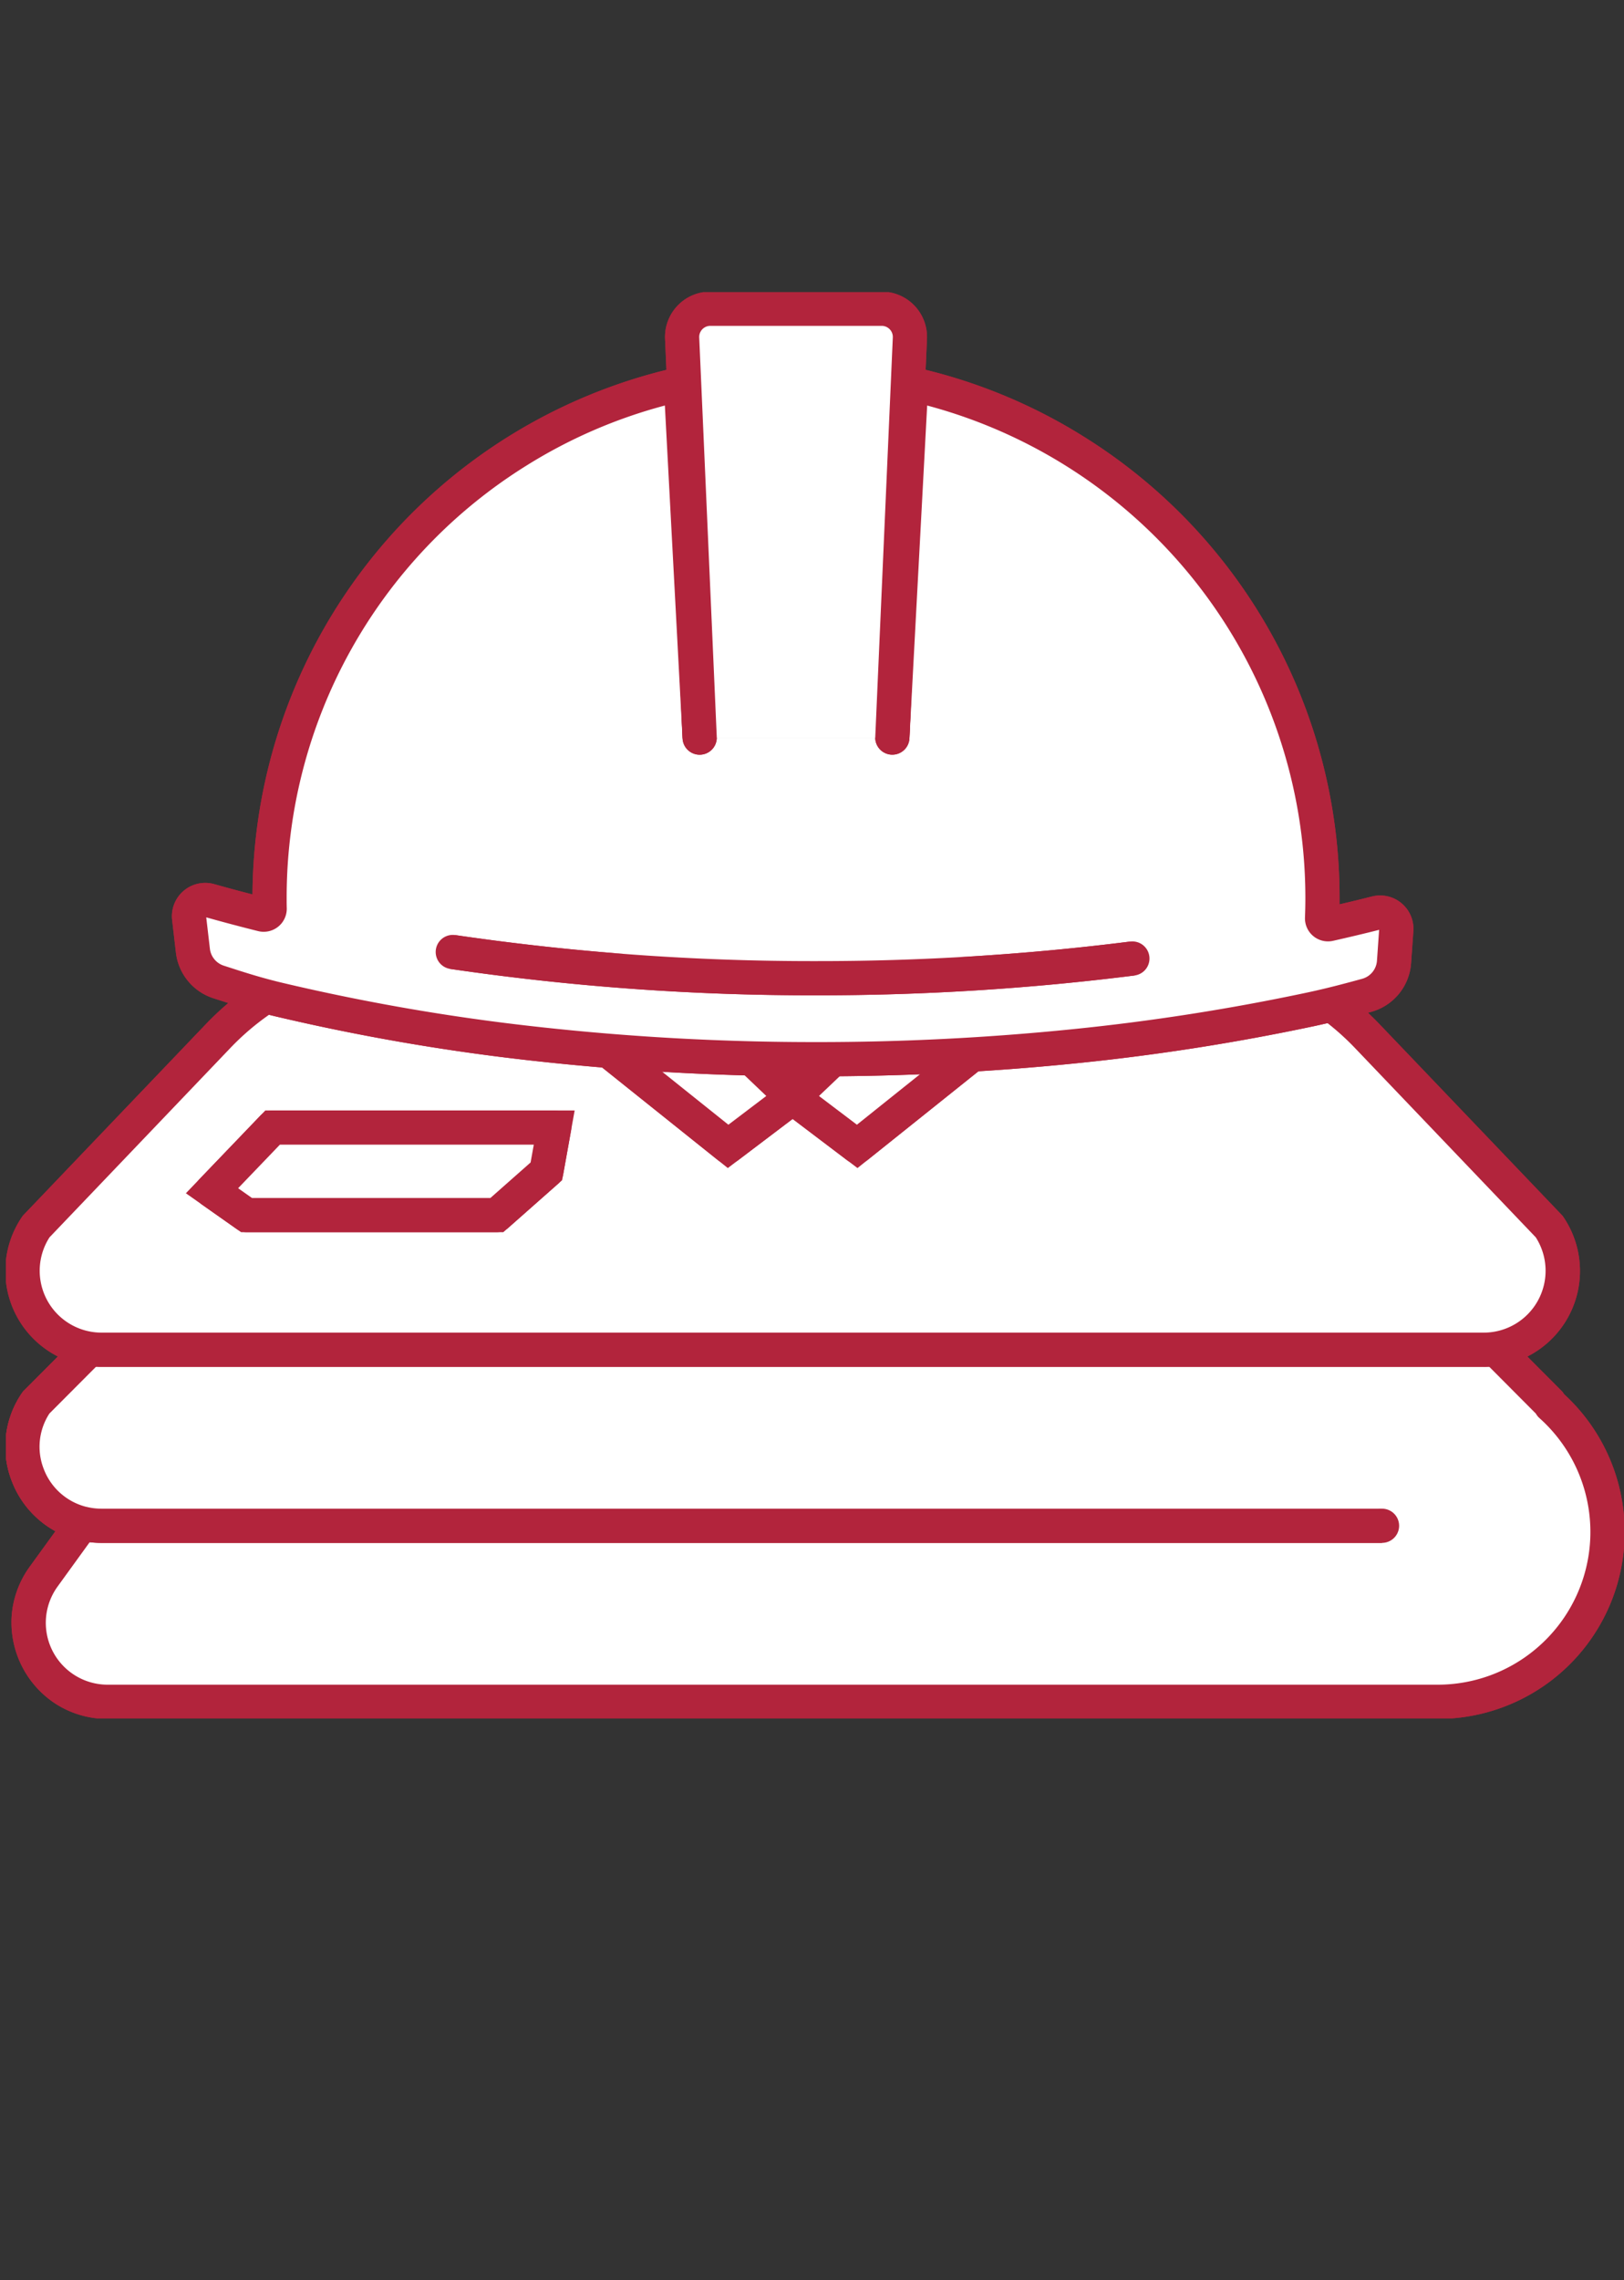 <svg xmlns="http://www.w3.org/2000/svg" xmlns:xlink="http://www.w3.org/1999/xlink" width="142.477" height="200" viewBox="0 0 142.477 200"><rect x="0" y="0" width="142.477" height="200" fill="#333333" stroke="none"/><defs><clipPath id="a"><rect width="141.955" height="125.086" fill="none"/></clipPath></defs><g transform="translate(-905 -11496)"><g transform="translate(905.522 11521.632)"><g clip-path="url(#a)"><path d="M141.058,136.6a14.906,14.906,0,0,1-14.9,14.9H9.466a6.924,6.924,0,0,1-5.607-10.983l3.375-4.665a6.932,6.932,0,0,1-4.04-10.589L24.189,104.2a6.9,6.9,0,0,1,5.739-3.059h79.284a6.925,6.925,0,0,1,5.746,3.059l20.986,21.063c.054.077.1.154.147.231a14.871,14.871,0,0,1,4.967,11.107" transform="translate(-0.551 -27.866)" fill="#fff"/><path d="M126.158,153H9.466a8.382,8.382,0,0,1-4.533-1.309,8.525,8.525,0,0,1-3.887-7.611,8.389,8.389,0,0,1,1.6-4.442l2.246-3.1a8.47,8.47,0,0,1-3.819-4.382,8.311,8.311,0,0,1,.879-7.726l.08-.12,21-21.067a8.387,8.387,0,0,1,6.9-3.6h79.284a8.414,8.414,0,0,1,6.9,3.6L137.1,124.3l.073.1c.031.044.06.088.087.128A16.394,16.394,0,0,1,126.158,153ZM4.364,126.216a5.343,5.343,0,0,0-.5,4.858A5.407,5.407,0,0,0,7.594,134.4l2.16.533L5.075,141.4A5.424,5.424,0,0,0,9.466,150H126.158a13.375,13.375,0,0,0,8.52-3.061l0,0a13.39,13.39,0,0,0,.408-20.325l-.167-.15-.123-.2-.028-.046-20.978-21.056-.08-.119a5.419,5.419,0,0,0-4.5-2.4H29.928a5.392,5.392,0,0,0-4.493,2.393l-.081.121Z" transform="translate(-0.551 -27.866)" fill="#b2243c"/><path d="M141.058,136.6a14.906,14.906,0,0,1-14.9,14.9H9.466a6.924,6.924,0,0,1-5.607-10.983l3.375-4.665a6.932,6.932,0,0,1-4.04-10.589L24.189,104.2a6.9,6.9,0,0,1,5.739-3.059h79.284a6.925,6.925,0,0,1,5.746,3.059l20.986,21.063c.054.077.1.154.147.231A14.871,14.871,0,0,1,141.058,136.6Z" transform="translate(-0.551 -27.866)" fill="#fff"/><path d="M126.158,153H9.466a8.382,8.382,0,0,1-4.533-1.309,8.525,8.525,0,0,1-3.887-7.611,8.389,8.389,0,0,1,1.6-4.442l2.246-3.1a8.47,8.47,0,0,1-3.819-4.382,8.311,8.311,0,0,1,.879-7.726,1.5,1.5,0,0,1,.182-.222l20.9-20.965a8.387,8.387,0,0,1,6.9-3.6h79.284a8.414,8.414,0,0,1,6.9,3.6l20.889,20.966a1.5,1.5,0,0,1,.162.193c.031.044.06.088.087.128A16.394,16.394,0,0,1,126.158,153ZM4.364,126.216a5.343,5.343,0,0,0-.5,4.858A5.407,5.407,0,0,0,7.594,134.4a1.5,1.5,0,0,1,.856,2.336L5.075,141.4A5.424,5.424,0,0,0,9.466,150H126.158a13.375,13.375,0,0,0,8.52-3.061l0,0a13.39,13.39,0,0,0,.408-20.325,1.5,1.5,0,0,1-.283-.342l-.007-.011-.028-.046L113.9,105.26a1.5,1.5,0,0,1-.182-.221,5.419,5.419,0,0,0-4.5-2.4H29.928a5.392,5.392,0,0,0-4.493,2.393,1.5,1.5,0,0,1-.184.225Z" transform="translate(-0.551 -27.866)" fill="#b2243c"/><path d="M121.277,136.063H8.942a6.839,6.839,0,0,1-1.707-.209A6.931,6.931,0,0,1,3.2,125.265L24.189,104.2a6.9,6.9,0,0,1,5.739-3.058h79.285a6.925,6.925,0,0,1,5.746,3.058" transform="translate(-0.552 -27.866)" fill="#fff"/><path d="M121.277,137.563H8.942a8.4,8.4,0,0,1-7.871-5.408,8.311,8.311,0,0,1,.88-7.727l.08-.119,21-21.067a8.386,8.386,0,0,1,6.9-3.6h79.285a8.414,8.414,0,0,1,6.99,3.72l-2.489,1.675a5.419,5.419,0,0,0-4.5-2.4H29.927a5.391,5.391,0,0,0-4.492,2.392l-.081.121L4.365,126.216a5.343,5.343,0,0,0-.5,4.858A5.406,5.406,0,0,0,7.594,134.4l.015,0a5.356,5.356,0,0,0,1.333.161H121.277Z" transform="translate(-0.552 -27.866)" fill="#b2243c"/><path d="M121.277,136.063H8.942a6.839,6.839,0,0,1-1.707-.209A6.931,6.931,0,0,1,3.2,125.265L24.189,104.2a6.9,6.9,0,0,1,5.739-3.058h79.285a6.925,6.925,0,0,1,5.746,3.058" transform="translate(-0.552 -27.866)" fill="#fff"/><path d="M121.277,137.563H8.942a8.4,8.4,0,0,1-7.871-5.408,8.311,8.311,0,0,1,.88-7.727,1.5,1.5,0,0,1,.182-.221l20.9-20.965a8.386,8.386,0,0,1,6.9-3.6h79.285a8.414,8.414,0,0,1,6.99,3.72,1.5,1.5,0,0,1-2.489,1.675,5.419,5.419,0,0,0-4.5-2.4H29.927a5.391,5.391,0,0,0-4.492,2.392,1.5,1.5,0,0,1-.184.225L4.365,126.216a5.343,5.343,0,0,0-.5,4.858A5.406,5.406,0,0,0,7.594,134.4l.015,0a5.356,5.356,0,0,0,1.333.161H121.277a1.5,1.5,0,1,1,0,3Z" transform="translate(-0.552 -27.866)" fill="#b2243c"/><path d="M130.2,112.888H8.938a6.927,6.927,0,0,1-5.744-10.8L19.166,85.375a23.958,23.958,0,0,1,17.323-7.407l13.775-4.891H87.954l14.7,4.891a23.959,23.959,0,0,1,17.323,7.407l15.971,16.715a6.927,6.927,0,0,1-5.744,10.8" transform="translate(-0.551 -20.133)" fill="#fff"/><path d="M130.2,114.388H8.938a8.412,8.412,0,0,1-6.988-13.136l.071-.106L18.082,84.339a25.458,25.458,0,0,1,18.145-7.87l13.779-4.892H88.2l14.7,4.892a25.46,25.46,0,0,1,18.161,7.87l16.06,16.807.071.106a8.412,8.412,0,0,1-6.988,13.136ZM4.372,103.029a5.427,5.427,0,0,0,4.566,8.359H130.2a5.427,5.427,0,0,0,4.566-8.359L118.89,86.411a22.459,22.459,0,0,0-16.238-6.943h-.243l-14.7-4.891H50.523L36.747,79.468h-.258a22.458,22.458,0,0,0-16.238,6.943Z" transform="translate(-0.551 -20.133)" fill="#b2243c"/><path d="M130.2,112.888H8.938a6.927,6.927,0,0,1-5.744-10.8L19.166,85.375a23.958,23.958,0,0,1,17.323-7.407l13.775-4.891H87.954l14.7,4.891a23.959,23.959,0,0,1,17.323,7.407l15.971,16.715A6.927,6.927,0,0,1,130.2,112.888Z" transform="translate(-0.551 -20.133)" fill="#fff"/><path d="M130.2,114.388H8.938a8.412,8.412,0,0,1-6.988-13.136,1.5,1.5,0,0,1,.159-.2L18.082,84.339a25.458,25.458,0,0,1,18.145-7.87l13.536-4.806a1.5,1.5,0,0,1,.5-.086H87.954a1.5,1.5,0,0,1,.474.077L102.9,76.469a25.46,25.46,0,0,1,18.161,7.87l15.971,16.715a1.5,1.5,0,0,1,.159.2,8.412,8.412,0,0,1-6.988,13.136ZM4.372,103.029a5.427,5.427,0,0,0,4.566,8.359H130.2a5.427,5.427,0,0,0,4.566-8.359L118.89,86.411a22.459,22.459,0,0,0-16.238-6.943,1.5,1.5,0,0,1-.474-.077L87.711,74.577H50.523l-13.532,4.8a1.5,1.5,0,0,1-.5.086,22.458,22.458,0,0,0-16.238,6.943Z" transform="translate(-0.551 -20.133)" fill="#b2243c"/><path d="M100.929,95.053,124.17,76.46l-10.337-3.382L95.266,90.762Z" transform="translate(-26.247 -20.134)" fill="#fff"/><path d="M100.954,96.954l-8-6.061,20.494-19.519L127.274,75.9Zm-3.377-6.322,3.326,2.52,20.162-16.129-6.847-2.24Z" transform="translate(-26.247 -20.134)" fill="#b2243c"/><path d="M100.929,95.053,124.17,76.46l-10.337-3.382L95.266,90.762Z" transform="translate(-26.247 -20.134)" fill="#fff"/><path d="M100.929,96.553a1.5,1.5,0,0,1-.906-.3l-5.663-4.29a1.5,1.5,0,0,1-.129-2.282L112.8,71.992a1.5,1.5,0,0,1,1.5-.339l10.337,3.382a1.5,1.5,0,0,1,.471,2.6L101.866,96.224A1.5,1.5,0,0,1,100.929,96.553Zm-3.351-5.921,3.326,2.52,20.162-16.129-6.847-2.24Z" transform="translate(-26.247 -20.134)" fill="#b2243c"/><path d="M78.61,95.053,55.37,76.46l10.337-3.382L84.274,90.762Z" transform="translate(-15.255 -20.134)" fill="#fff"/><path d="M78.585,96.954,52.265,75.9l13.827-4.524L86.586,90.893ZM58.474,77.023,78.636,93.152l3.326-2.52L65.321,74.782Z" transform="translate(-15.255 -20.134)" fill="#b2243c"/><path d="M78.61,95.053,55.37,76.46l10.337-3.382L84.274,90.762Z" transform="translate(-15.255 -20.134)" fill="#fff"/><path d="M78.611,96.553a1.5,1.5,0,0,1-.937-.329L54.432,77.631a1.5,1.5,0,0,1,.471-2.6L65.24,71.652a1.5,1.5,0,0,1,1.5.339L85.308,89.676a1.5,1.5,0,0,1-.129,2.282l-5.663,4.29A1.5,1.5,0,0,1,78.611,96.553ZM58.474,77.023,78.636,93.152l3.326-2.52L65.321,74.782Z" transform="translate(-15.255 -20.134)" fill="#b2243c"/><path d="M30.269,101.131H54.976l-.688,3.839-4.344,3.838H27.987l-3.032-2.136Z" transform="translate(-6.875 -27.863)" fill="#fff"/><path d="M29.63,99.631H56.769l-1.1,6.117-5.161,4.56h-23l-4.847-3.415Zm23.554,3H30.909l-3.664,3.82,1.217.857H49.377l3.527-3.117Z" transform="translate(-6.875 -27.863)" fill="#b2243c"/><path d="M30.269,101.131H54.976l-.688,3.839-4.344,3.838H27.987l-3.032-2.136Z" transform="translate(-6.875 -27.863)" fill="#fff"/><path d="M30.269,99.631H54.976a1.5,1.5,0,0,1,1.477,1.764l-.688,3.839a1.5,1.5,0,0,1-.483.86l-4.344,3.838a1.5,1.5,0,0,1-.993.376H27.987a1.5,1.5,0,0,1-.864-.274L24.091,107.9a1.5,1.5,0,0,1-.219-2.265l5.315-5.542A1.5,1.5,0,0,1,30.269,99.631Zm22.914,3H30.909l-3.664,3.82,1.217.857H49.377l3.527-3.117Z" transform="translate(-6.875 -27.863)" fill="#b2243c"/><path d="M83.873,42.126l1.652-31.01A46.2,46.2,0,0,1,121.608,56.2q0,.886-.036,1.768a.52.52,0,0,0,.633.527q2.078-.467,4.1-.977a1.424,1.424,0,0,1,1.779,1.477l-.2,2.815a3.271,3.271,0,0,1-2.4,2.928c-1.584.435-3.117.843-4.918,1.228a208.719,208.719,0,0,1-43.38,4.375A205.1,205.1,0,0,1,30.1,65.12c-2.053-.488-3.62-1.006-5.339-1.559a3.275,3.275,0,0,1-2.252-2.737l-.333-2.869a1.423,1.423,0,0,1,1.809-1.531q2.259.638,4.609,1.224a.525.525,0,0,0,.65-.522c-.007-.309-.01-.618-.01-.93a46.2,46.2,0,0,1,36.083-45.08l1.653,31.01" transform="translate(-6.107 -3.063)" fill="#fff"/><path d="M77.188,71.837A223.447,223.447,0,0,1,52.3,70.466a188.339,188.339,0,0,1-22.544-3.888c-1.955-.464-3.467-.951-5.067-1.467l-.383-.123A4.785,4.785,0,0,1,21.02,61l-.333-2.87a2.923,2.923,0,0,1,3.708-3.147c1.089.308,2.209.61,3.341.9A47.7,47.7,0,0,1,64.99,9.652l1.73-.386,1.747,32.781-3,.16L63.915,13a44.324,44.324,0,0,0-12.151,5.273A44.612,44.612,0,0,0,30.734,56.2c0,.323,0,.616.01.9A2.025,2.025,0,0,1,28.232,59.1c-1.543-.385-3.074-.791-4.553-1.208L24,60.65a1.778,1.778,0,0,0,1.221,1.482l.385.124c1.543.5,3,.966,4.842,1.4a185.335,185.335,0,0,0,22.185,3.825,220.432,220.432,0,0,0,24.555,1.352,221.687,221.687,0,0,0,22.491-1.13,191.718,191.718,0,0,0,20.575-3.212c1.806-.386,3.379-.808,4.835-1.208a1.774,1.774,0,0,0,1.3-1.585l.189-2.709c-1.274.322-2.634.646-4.043.963a2.02,2.02,0,0,1-2.461-2.048c.023-.579.034-1.154.034-1.711A44.707,44.707,0,0,0,86.927,13l-1.556,29.2-3-.16L84.121,9.266l1.73.386a47.307,47.307,0,0,1,14.816,6.079A47.612,47.612,0,0,1,123.108,56.2q0,.273,0,.552c.979-.228,1.927-.458,2.83-.687a2.924,2.924,0,0,1,3.644,3.035l-.2,2.814a4.777,4.777,0,0,1-3.5,4.27c-1.5.411-3.119.846-5,1.248a194.729,194.729,0,0,1-20.9,3.262A224.7,224.7,0,0,1,77.188,71.837Z" transform="translate(-6.107 -3.063)" fill="#b2243c"/><path d="M83.873,42.126l1.652-31.01A46.2,46.2,0,0,1,121.608,56.2q0,.886-.036,1.768a.52.52,0,0,0,.633.527q2.078-.467,4.1-.977a1.424,1.424,0,0,1,1.779,1.477l-.2,2.815a3.271,3.271,0,0,1-2.4,2.928c-1.584.435-3.117.843-4.918,1.228a208.719,208.719,0,0,1-43.38,4.375A205.1,205.1,0,0,1,30.1,65.12c-2.053-.488-3.62-1.006-5.339-1.559a3.275,3.275,0,0,1-2.252-2.737l-.333-2.869a1.423,1.423,0,0,1,1.809-1.531q2.259.638,4.609,1.224a.525.525,0,0,0,.65-.522c-.007-.309-.01-.618-.01-.93a46.2,46.2,0,0,1,36.083-45.08l1.653,31.01" transform="translate(-6.107 -3.063)" fill="#fff"/><path d="M77.188,71.837A223.447,223.447,0,0,1,52.3,70.466a188.339,188.339,0,0,1-22.544-3.888c-1.955-.464-3.467-.951-5.067-1.467l-.383-.123A4.785,4.785,0,0,1,21.02,61l-.333-2.87a2.923,2.923,0,0,1,3.708-3.147c1.089.308,2.209.61,3.341.9A47.7,47.7,0,0,1,64.99,9.652a1.5,1.5,0,0,1,1.824,1.384l1.653,31.01a1.5,1.5,0,1,1-3,.16L63.915,13a44.324,44.324,0,0,0-12.151,5.273A44.612,44.612,0,0,0,30.734,56.2c0,.323,0,.616.01.9A2.025,2.025,0,0,1,28.232,59.1c-1.543-.385-3.074-.791-4.553-1.208L24,60.65a1.778,1.778,0,0,0,1.221,1.482l.385.124c1.543.5,3,.966,4.842,1.4a185.335,185.335,0,0,0,22.185,3.825,220.432,220.432,0,0,0,24.555,1.352,221.687,221.687,0,0,0,22.491-1.13,191.718,191.718,0,0,0,20.575-3.212c1.806-.386,3.379-.808,4.835-1.208a1.774,1.774,0,0,0,1.3-1.585l.189-2.709c-1.274.322-2.634.646-4.043.963a2.02,2.02,0,0,1-2.461-2.048c.023-.579.034-1.154.034-1.711A44.707,44.707,0,0,0,86.927,13l-1.556,29.2a1.5,1.5,0,0,1-3-.16l1.652-31.01a1.5,1.5,0,0,1,1.824-1.384,47.307,47.307,0,0,1,14.816,6.079A47.612,47.612,0,0,1,123.108,56.2q0,.273,0,.552c.979-.228,1.927-.458,2.83-.687a2.924,2.924,0,0,1,3.644,3.035l-.2,2.814a4.777,4.777,0,0,1-3.5,4.27c-1.5.411-3.119.846-5,1.248a194.729,194.729,0,0,1-20.9,3.262A224.7,224.7,0,0,1,77.188,71.837Z" transform="translate(-6.107 -3.063)" fill="#b2243c"/><path d="M54.083,79.872a217.231,217.231,0,0,0,31.9,2.3,219.718,219.718,0,0,0,27.743-1.726" transform="translate(-14.9 -22.005)" fill="#fff"/><path d="M85.981,83.672a218.662,218.662,0,0,1-32.119-2.317l.442-2.967a215.652,215.652,0,0,0,31.677,2.284,218.426,218.426,0,0,0,27.553-1.714l.38,2.976A221.435,221.435,0,0,1,85.981,83.672Z" transform="translate(-14.9 -22.005)" fill="#b2243c"/><path d="M54.083,79.872a217.231,217.231,0,0,0,31.9,2.3,219.718,219.718,0,0,0,27.743-1.726" transform="translate(-14.9 -22.005)" fill="#fff"/><path d="M85.981,83.672a218.662,218.662,0,0,1-32.119-2.317,1.5,1.5,0,0,1,.442-2.967,215.652,215.652,0,0,0,31.677,2.284,218.426,218.426,0,0,0,27.553-1.714,1.5,1.5,0,0,1,.38,2.976A221.435,221.435,0,0,1,85.981,83.672Z" transform="translate(-14.9 -22.005)" fill="#b2243c"/><path d="M83.421,39.615,81.882,4.584A2.476,2.476,0,0,1,84.355,2H99.391a2.475,2.475,0,0,1,2.473,2.584l-1.539,35.031" transform="translate(-22.559 -0.551)" fill="#fff"/><path d="M101.823,39.681l-3-.132,1.539-35.031A.975.975,0,0,0,99.391,3.5H84.355a.976.976,0,0,0-.974,1.018l1.539,35.031-3,.132L80.384,4.649A3.976,3.976,0,0,1,84.355.5H99.391a3.975,3.975,0,0,1,3.971,4.149Z" transform="translate(-22.559 -0.551)" fill="#b2243c"/><path d="M83.421,39.615,81.882,4.584A2.476,2.476,0,0,1,84.355,2H99.391a2.475,2.475,0,0,1,2.473,2.584l-1.539,35.031" transform="translate(-22.559 -0.551)" fill="#fff"/><path d="M100.326,41.115h-.067a1.5,1.5,0,0,1-1.433-1.564l1.539-35.031A.975.975,0,0,0,99.391,3.5H84.355a.976.976,0,0,0-.974,1.018l1.539,35.031a1.5,1.5,0,0,1-3,.132L80.384,4.649A3.976,3.976,0,0,1,84.355.5H99.391a3.975,3.975,0,0,1,3.971,4.149l-1.539,35.032A1.5,1.5,0,0,1,100.326,41.115Z" transform="translate(-22.559 -0.551)" fill="#b2243c"/></g></g><rect width="142" height="200" transform="translate(905 11496)" fill="none"/></g></svg>